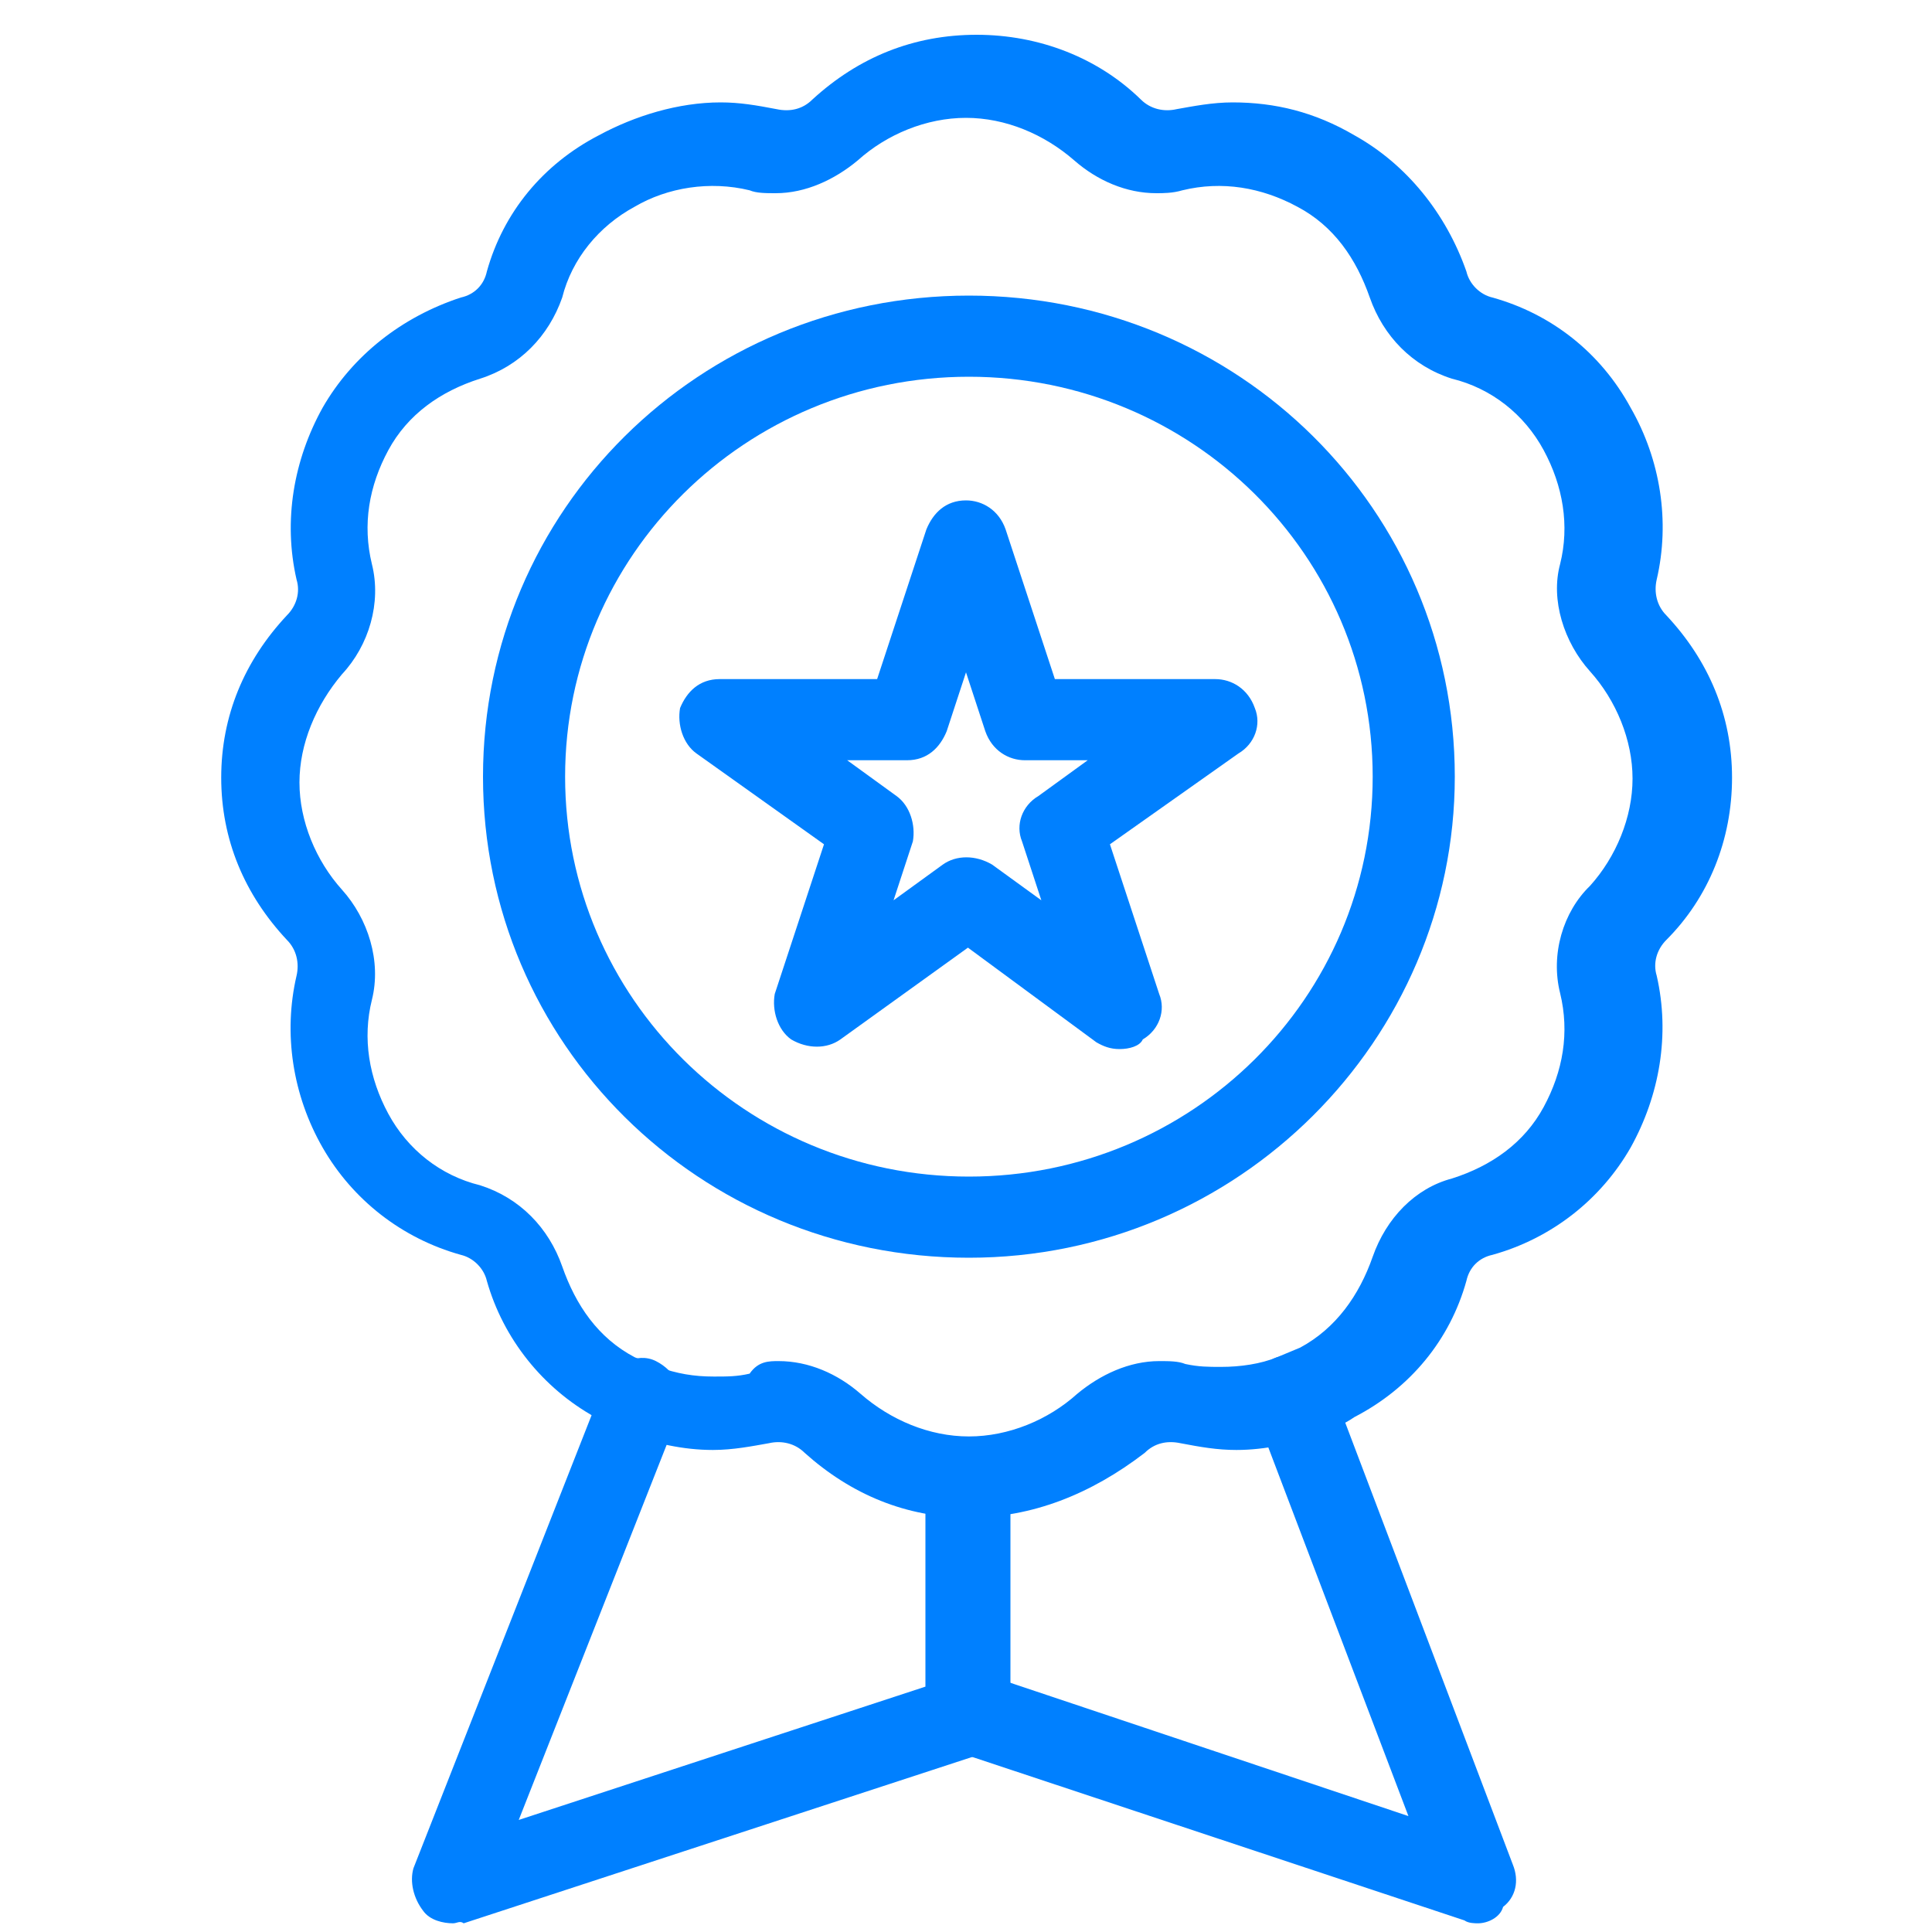 <svg xml:space="preserve" style="enable-background:new 0 0 200 200;" viewBox="0 0 200 200" y="0px" x="0px" xmlns:xlink="http://www.w3.org/1999/xlink" xmlns="http://www.w3.org/2000/svg" id="레이어_1" version="1.1">
<style type="text/css">
	.st0{fill:#0080FF;}
</style>
<g>
	<g id="_x39_63_x2C__Badge_x2C__ecommerce_x2C__finance_x2C__guarantee_x2C__trusted">
		<path d="M115.9,108.6c-1,0-1.7-0.3-2.4-0.7l-13.3-9.8L87,107.6c-1.4,1-3.4,1-5.1,0c-1.4-1-2-3-1.7-4.7l5.1-15.5
			L72.1,78c-1.4-1-2-3-1.7-4.7c0.7-1.7,2-3,4.1-3h16.3l5.1-15.5c0.7-1.7,2-3,4.1-3l0,0c1.7,0,3.4,1,4.1,3l5.1,15.5h16.6
			c1.7,0,3.4,1,4.1,3c0.7,1.7,0,3.7-1.7,4.7l-13.3,9.4l5.1,15.5c0.7,1.7,0,3.7-1.7,4.7C118,108.3,116.9,108.6,115.9,108.6z
			 M87.7,78.7l5.1,3.7c1.4,1,2,3,1.7,4.7l-2,6.1l5.1-3.7c1.4-1,3.4-1,5.1,0l5.1,3.7l-2-6.1c-0.7-1.7,0-3.7,1.7-4.7l5.1-3.7h-6.5
			c-1.7,0-3.4-1-4.1-3l-2-6.1l-2,6.1c-0.7,1.7-2,3-4.1,3H87.7L87.7,78.7z" class="st0"></path>
		<path d="M100.3,157.1c-6.5,0-12.2-2.4-17-6.7c-1-1-2.4-1.3-3.7-1c-1.7,0.3-3.7,0.7-5.8,0.7c-3.1,0-6.1-0.7-8.8-1.7
			c-1.4-0.3-2.4-1-3.4-1.7c-5.4-3-9.5-8.1-11.2-14.1c-0.3-1.3-1.4-2.4-2.7-2.7c-6.1-1.7-11.2-5.7-14.3-11.1
			c-3.1-5.4-4.1-11.8-2.7-17.8c0.3-1.3,0-2.7-1-3.7c-4.4-4.7-6.8-10.4-6.8-16.8c0-6.4,2.4-12.1,6.8-16.8c1-1,1.4-2.4,1-3.7
			c-1.4-6.1-0.3-12.4,2.7-17.8c3.1-5.4,8.2-9.4,14.3-11.4c1.4-0.3,2.4-1.3,2.7-2.7c1.7-6.1,5.8-11.1,11.6-14.1
			c3.7-2,8.2-3.4,12.6-3.4c2,0,3.7,0.3,5.8,0.7c1.4,0.3,2.7,0,3.7-1c4.8-4.4,10.5-6.7,17-6.7c6.5,0,12.6,2.4,17,6.7
			c1,1,2.4,1.3,3.7,1c1.7-0.3,3.7-0.7,5.8-0.7c4.4,0,8.5,1,12.6,3.4c5.4,3,9.5,8.1,11.6,14.1c0.3,1.3,1.4,2.4,2.7,2.7
			c6.1,1.7,11.2,5.7,14.3,11.4c3.1,5.4,4.1,11.8,2.7,17.8c-0.3,1.3,0,2.7,1,3.7c4.4,4.7,6.8,10.4,6.8,16.8c0,6.4-2.4,12.4-6.8,16.8
			c-1,1-1.4,2.4-1,3.7c1.4,6.1,0.3,12.4-2.7,17.8c-3.1,5.4-8.2,9.4-14.3,11.1c-1.4,0.3-2.4,1.3-2.7,2.7c-1.7,6.1-5.8,11.1-11.6,14.1
			c-1,0.7-2.4,1.3-3.4,1.7c-2.7,1-5.8,1.7-8.8,1.7c-2,0-3.7-0.3-5.8-0.7c-1.4-0.3-2.7,0-3.7,1C112.9,154.7,106.8,157.1,100.3,157.1z
			 M80.6,140.9c3.1,0,6.1,1.3,8.5,3.4c3.1,2.7,7.1,4.4,11.2,4.4c4.1,0,8.2-1.7,11.2-4.4c2.4-2,5.4-3.4,8.5-3.4c1,0,2,0,2.7,0.3
			c1.4,0.3,2.4,0.3,3.7,0.3c2,0,4.1-0.3,5.8-1c0.7-0.3,1.7-0.7,2.4-1c3.7-2,6.1-5.4,7.5-9.4c1.4-4,4.4-7.1,8.2-8.1
			c4.1-1.3,7.5-3.7,9.5-7.4c2-3.7,2.7-7.7,1.7-11.8c-1-4,0.3-8.4,3.1-11.1c2.7-3,4.4-7.1,4.4-11.1c0-4-1.7-8.1-4.4-11.1
			c-2.7-3-4.1-7.4-3.1-11.1c1-4,0.3-8.1-1.7-11.8c-2-3.7-5.4-6.4-9.5-7.4c-4.1-1.3-7.1-4.4-8.5-8.4c-1.4-4-3.7-7.4-7.5-9.4
			c-3.7-2-7.8-2.7-11.9-1.7c-1,0.3-2,0.3-2.7,0.3c-3.1,0-6.1-1.3-8.5-3.4c-3.1-2.7-7.1-4.4-11.2-4.4c-4.1,0-8.2,1.7-11.2,4.4
			c-2.4,2-5.4,3.4-8.5,3.4c-1,0-2,0-2.7-0.3c-4.1-1-8.5-0.3-11.9,1.7c-3.7,2-6.5,5.4-7.5,9.4c-1.4,4-4.4,7.1-8.5,8.4
			c-4.1,1.3-7.5,3.7-9.5,7.4c-2,3.7-2.7,7.7-1.7,11.8c1,4-0.3,8.4-3.1,11.4C32.7,73,31,77,31,81c0,4,1.7,8.1,4.4,11.1
			c2.7,3,4.1,7.4,3.1,11.4c-1,4-0.3,8.1,1.7,11.8c2,3.7,5.4,6.4,9.5,7.4c4.1,1.3,7.1,4.4,8.5,8.4c1.4,4,3.7,7.4,7.5,9.4
			c0.7,0.3,1.7,0.7,2.4,1c2,0.7,3.7,1,5.8,1c1.4,0,2.4,0,3.7-0.3C78.5,140.9,79.6,140.9,80.6,140.9z" class="st0"></path>
		<path d="M100.3,130.2C72.4,130.2,50,108,50,80.4c0-27.6,22.4-49.8,50.3-49.8c27.9,0,50.3,22.2,50.3,49.8
			C150.6,107.6,128.2,130.2,100.3,130.2z M100.3,39c-23.1,0-41.8,18.5-41.8,41.4c0,22.9,18.7,41.4,41.8,41.4
			c23.1,0,41.8-18.5,41.8-41.4C142.1,57.5,123.4,39,100.3,39z" class="st0"></path>
		<path d="M153,199.1c-0.3,0-1,0-1.4-0.3l-52.7-17.5c-2.4-0.7-3.4-3-2.7-5.4c0.7-2.4,3.1-3.4,5.4-2.7l44.2,14.8
			l-16-42.1c-0.7-2,0.3-4.7,2.4-5.4c2-0.7,4.8,0.3,5.4,2.4l19,50.1c0.7,1.7,0.3,3.4-1,4.4C155.3,198.5,154,199.1,153,199.1z" class="st0"></path>
		<path d="M46.9,199.1c-1,0-2.4-0.3-3.1-1.3c-1-1.3-1.4-3-1-4.4l19.7-50.1c1-2,3.4-3.4,5.4-2.4c2,1,3.4,3.4,2.4,5.4
			l-16.6,42.1l42.1-13.8v-21.2c0-2.4,2-4.4,4.4-4.4c2.4,0,4.4,2,4.4,4.4v24.2c0,1.7-1,3.4-3.1,4L48,199.1
			C47.6,198.8,47.3,199.1,46.9,199.1z" class="st0"></path>
	</g>
	<g id="Layer_1_00000146494558994773342270000007010759583828858778_">
	</g>
</g>
</svg>
